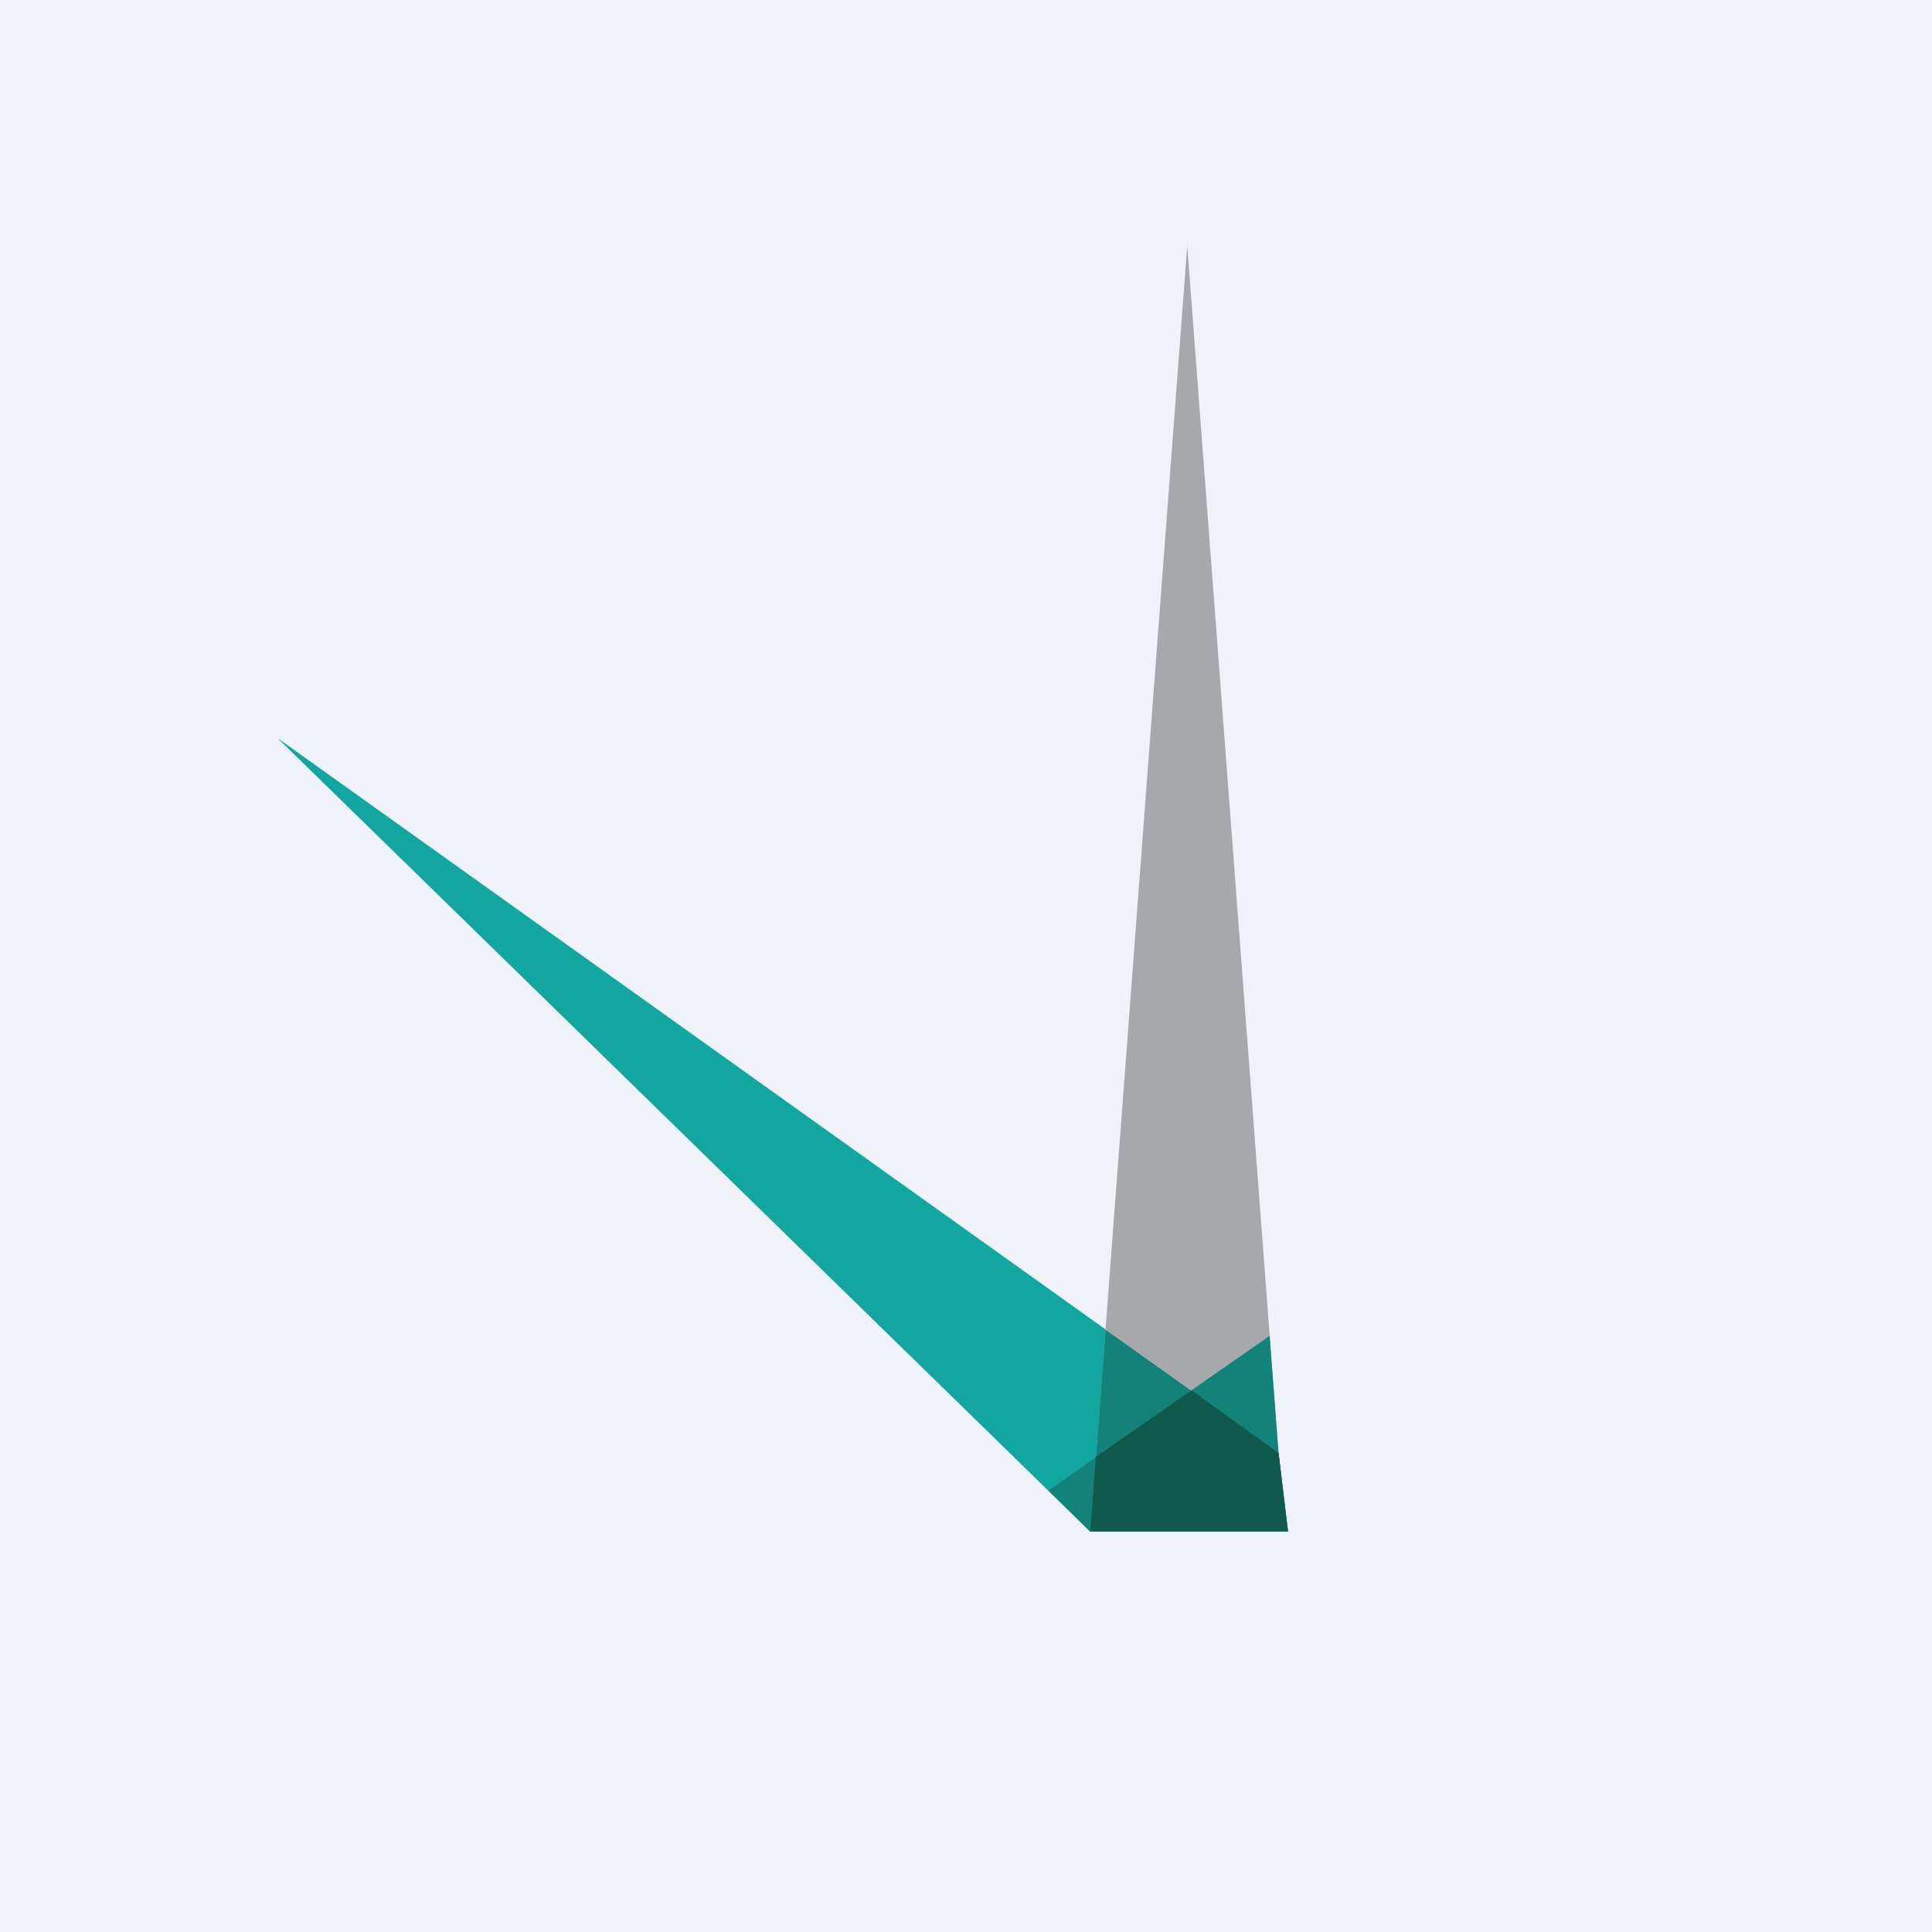 <?xml version="1.0" encoding="UTF-8"?>
<!-- generated by Finnhub -->
<svg viewBox="0 0 55.5 55.5" xmlns="http://www.w3.org/2000/svg">
<path d="M 0,0 H 55.5 V 55.5 H 0 Z" fill="rgb(239, 242, 248)"/>
<path d="M 7.99,21.215 L 36.73,41.74 L 37,44 H 31.32 L 8,21.23 Z" fill="rgb(17, 166, 159)"/>
<path d="M 34.1,6.985 L 36.9,44 H 31.32 L 34.11,7 Z" fill="rgb(167, 168, 171)"/>
<path d="M 36.89,43.885 L 31.32,44 L 31.76,38.2 L 36.73,41.74 L 36.89,43.91 Z" fill="rgb(19, 130, 120)"/>
<path d="M 36.73,41.785 L 37,44 H 31.32 L 30.12,42.82 L 34.22,39.94 L 36.74,41.8 Z" fill="rgb(19, 130, 120)"/>
<path d="M 36.47,38.355 L 36.9,44 H 31.32 L 31.48,41.85 L 36.48,38.37 Z" fill="rgb(19, 130, 120)"/>
<path d="M 31.32,43.985 H 37 L 36.73,41.74 L 34.23,39.94 L 31.48,41.85 L 31.32,44 Z" fill="rgb(16, 89, 77)"/>
</svg>
